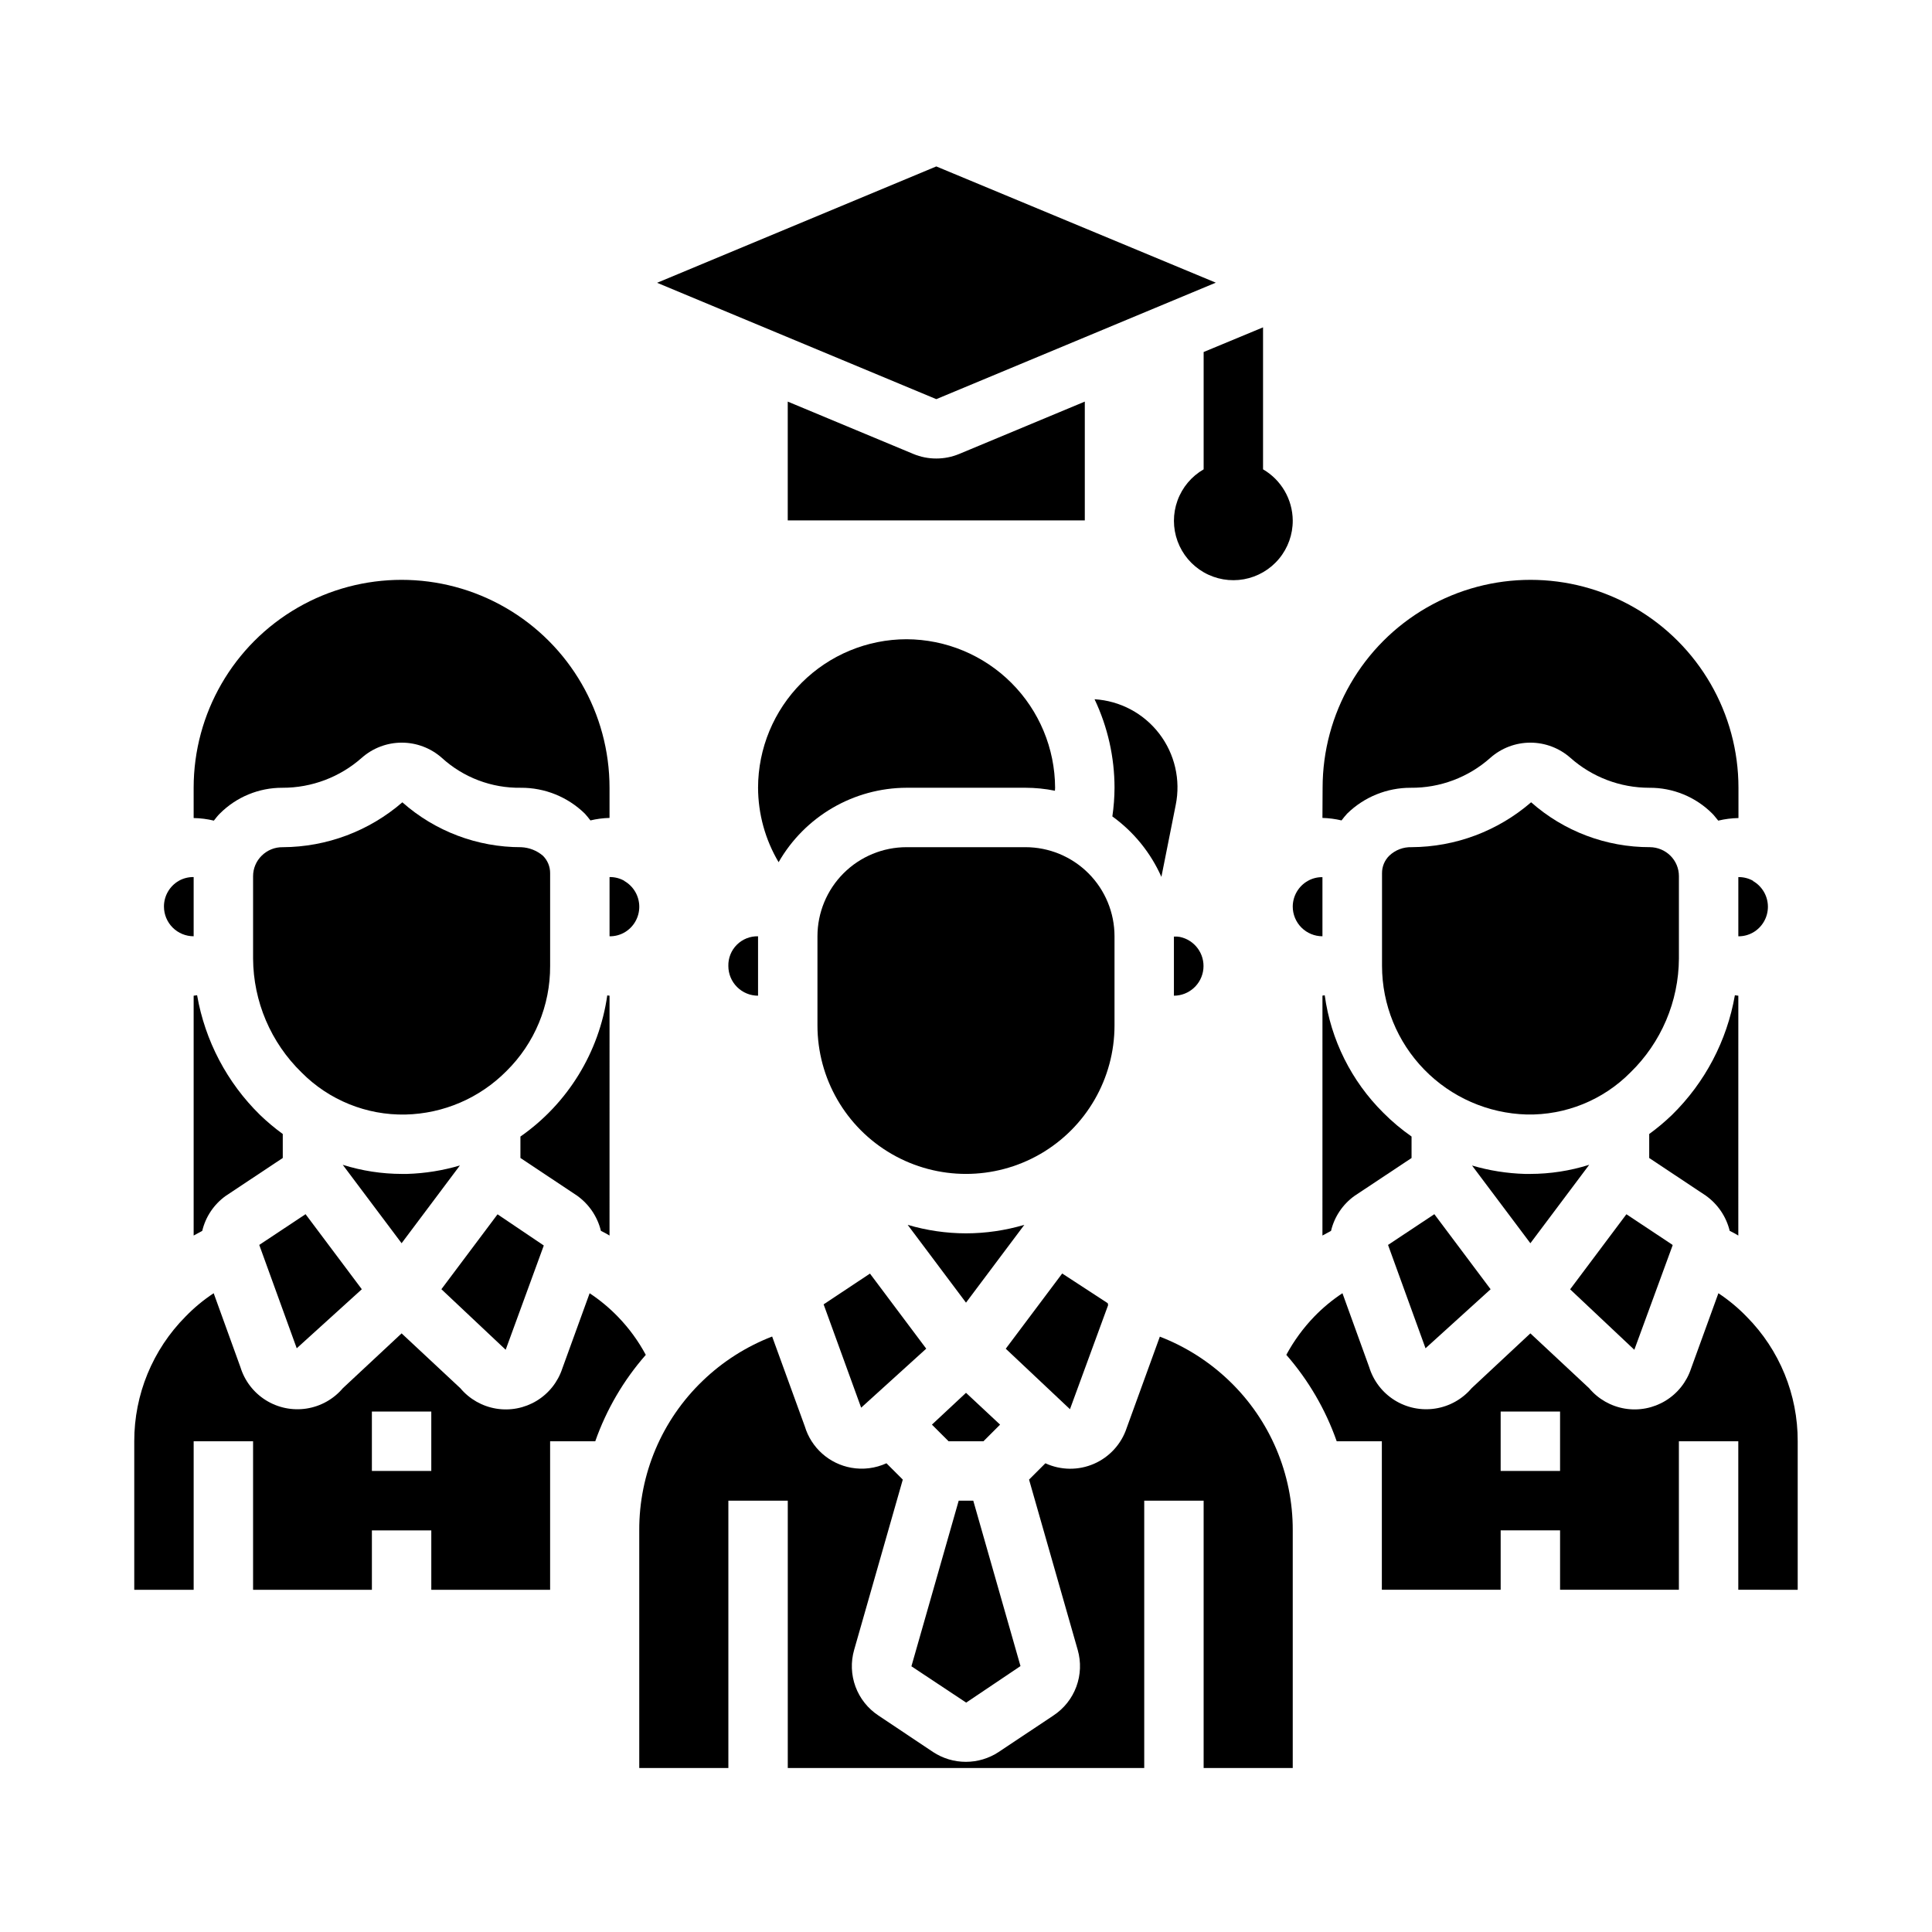 <?xml version="1.0" encoding="UTF-8"?>
<!-- Uploaded to: SVG Repo, www.svgrepo.com, Generator: SVG Repo Mixer Tools -->
<svg fill="#000000" width="800px" height="800px" version="1.1" viewBox="144 144 512 512" xmlns="http://www.w3.org/2000/svg">
 <g>
  <path d="m392.12 265.51c-2.078 0.004-4.141-0.406-6.059-1.203l-33.301-13.879v31.488h78.723v-31.488l-33.297 13.879h-0.004c-1.922 0.797-3.981 1.207-6.062 1.203z"/>
  <path d="m466.2 218.91-74.07-30.805-73.996 30.836 73.996 30.836z"/>
  <path d="m576.09 428.2c8.152-7.934 12.781-18.812 12.84-30.188v-21.828c0.004-2.039-0.812-3.996-2.266-5.426-1.445-1.426-3.387-2.234-5.418-2.25-11.598 0.023-22.801-4.211-31.484-11.895-8.801 7.617-20.039 11.84-31.68 11.895-2.188-0.066-4.312 0.742-5.902 2.25-1.25 1.223-1.945 2.902-1.93 4.652v24.586c0.016 10.258 4.027 20.105 11.188 27.453 7.156 7.348 16.895 11.617 27.148 11.906 10.312 0.211 20.258-3.82 27.504-11.156z"/>
  <path d="m565.16 452.68c-5.07 1.602-10.359 2.418-15.68 2.422h-1.34c-4.754-0.137-9.473-0.883-14.035-2.227l15.461 20.594z"/>
  <path d="m511.86 473.96 9.918 27.348 17.25-15.645-14.91-19.891-12.266 8.141z"/>
  <path d="m602.39 470.19c0.789 0.402 1.574 0.789 2.281 1.242l0.004-63.562c-0.309 0-0.598-0.109-0.914-0.117-2.102 12.059-7.934 23.156-16.68 31.723-1.891 1.816-3.902 3.504-6.023 5.047v6.359l14.957 9.941c3.188 2.25 5.453 5.578 6.375 9.367z"/>
  <path d="m587.27 474c-0.016-0.055-0.047-0.105-0.094-0.141l-12.164-8.07-14.91 19.895 17.012 16.023z"/>
  <path d="m337.02 400c0 2.086 0.828 4.09 2.305 5.566 1.477 1.477 3.477 2.305 5.566 2.305v-15.746c-2.106-0.051-4.137 0.762-5.625 2.25s-2.301 3.519-2.246 5.625z"/>
  <path d="m494.46 471.43c0.738-0.426 1.512-0.789 2.273-1.234l0.004-0.004c0.887-3.734 3.094-7.023 6.211-9.262l15.129-10.047v-5.691c-2.676-1.871-5.184-3.981-7.484-6.297-8.457-8.387-13.914-19.328-15.523-31.125-0.203 0-0.402 0.078-0.605 0.078z"/>
  <path d="m486.59 384.25c0 2.09 0.832 4.09 2.305 5.566 1.477 1.477 3.481 2.305 5.566 2.305v-15.664c-1.363-0.023-2.711 0.324-3.894 1-2.445 1.391-3.961 3.981-3.977 6.793z"/>
  <path d="m486.59 612.54v-62.977c0.051-14.945-6.023-29.258-16.805-39.605-5.297-5.098-11.559-9.086-18.414-11.734l-8.785 24.191c-1.406 4.258-4.559 7.719-8.676 9.508-4.113 1.789-8.797 1.738-12.871-0.141l-4.328 4.328 12.895 45.137c0.918 3.207 0.789 6.617-0.367 9.742s-3.281 5.801-6.066 7.633l-14.516 9.676c-2.582 1.699-5.606 2.606-8.695 2.606-3.094 0-6.117-0.906-8.699-2.606l-14.492-9.684c-2.781-1.836-4.898-4.508-6.055-7.633-1.152-3.121-1.281-6.531-0.363-9.734l12.895-45.137-4.328-4.328c-2.926 1.34-6.191 1.754-9.359 1.18-2.856-0.516-5.516-1.812-7.68-3.746-2.168-1.93-3.758-4.426-4.594-7.203l-8.66-23.82c-6.863 2.648-13.129 6.644-18.426 11.75-10.785 10.355-16.855 24.672-16.793 39.621v62.977h23.617v-70.848h15.742v70.848h94.465v-70.848h15.742v70.848z"/>
  <path d="m608.61 377.44c-1.195-0.68-2.555-1.023-3.934-1v15.688c1.363 0.016 2.707-0.332 3.894-1.008 2.441-1.402 3.945-4.004 3.945-6.82 0-2.812-1.504-5.414-3.945-6.82z"/>
  <path d="m315.14 503.05c-1.965-3.66-4.426-7.035-7.312-10.027-2.285-2.371-4.824-4.484-7.57-6.301l-7.242 19.949c-1.172 3.57-3.582 6.606-6.797 8.555-3.215 1.949-7.019 2.688-10.727 2.074-3.711-0.613-7.078-2.531-9.496-5.41l-15.57-14.531-15.57 14.531c-2.457 2.898-5.875 4.812-9.625 5.391-3.754 0.582-7.59-0.207-10.805-2.223-3.219-2.016-5.602-5.125-6.715-8.758l-7.086-19.586h0.004c-2.703 1.781-5.199 3.852-7.449 6.172-8.73 8.789-13.621 20.676-13.602 33.062v39.359l15.742 0.004v-39.363h15.746v39.359h31.488v-15.742h15.742v15.742h31.488v-39.359h11.965c2.961-8.418 7.508-16.191 13.391-22.898zm-56.844 30.773h-15.742v-15.746h15.742z"/>
  <path d="m620.41 565.31v-39.363c0.039-12.336-4.809-24.191-13.484-32.965-2.273-2.356-4.801-4.453-7.531-6.262l-7.242 19.949c-1.172 3.57-3.582 6.606-6.797 8.555-3.215 1.949-7.019 2.688-10.727 2.074-3.711-0.613-7.078-2.531-9.496-5.41l-15.57-14.531-15.57 14.531c-2.457 2.898-5.871 4.812-9.625 5.391-3.754 0.582-7.59-0.207-10.805-2.223-3.219-2.016-5.602-5.125-6.715-8.758l-7.086-19.586h0.004c-2.703 1.781-5.199 3.852-7.449 6.172-2.93 3.031-5.43 6.453-7.43 10.164 5.867 6.715 10.398 14.488 13.352 22.898h11.965v39.359h31.488v-15.742h15.742v15.742h31.488v-39.359h15.742v39.359zm-62.977-31.488h-15.742v-15.746h15.742z"/>
  <path d="m494.46 360.76c1.707 0.043 3.402 0.266 5.062 0.66 0.469-0.629 0.969-1.234 1.496-1.812 4.492-4.398 10.535-6.856 16.824-6.84 7.781 0.074 15.312-2.758 21.121-7.941 2.926-2.586 6.695-4.016 10.602-4.016s7.676 1.43 10.605 4.016c5.754 5.109 13.184 7.938 20.883 7.941h0.055c6.25-0.039 12.258 2.426 16.672 6.848 0.574 0.574 1.023 1.234 1.574 1.859h0.004c1.75-0.426 3.547-0.652 5.352-0.684v-8.023c0-19.688-10.504-37.879-27.551-47.723-17.051-9.84-38.055-9.84-55.105 0-17.051 9.844-27.551 28.035-27.551 47.723z"/>
  <path d="m195.32 360.79c1.805 0.031 3.602 0.258 5.356 0.684 0.512-0.621 0.961-1.281 1.574-1.859 4.375-4.394 10.328-6.859 16.531-6.848h0.055c7.75 0.023 15.234-2.805 21.035-7.941 2.926-2.586 6.695-4.016 10.602-4.016s7.676 1.43 10.605 4.016c5.711 5.219 13.203 8.059 20.938 7.941 6.332-0.043 12.426 2.418 16.957 6.84 0.527 0.578 1.027 1.184 1.496 1.812 1.66-0.398 3.356-0.621 5.062-0.66v-7.992c0-19.688-10.504-37.879-27.555-47.723-17.047-9.84-38.055-9.84-55.102 0-17.051 9.844-27.555 28.035-27.555 47.723z"/>
  <path d="m350.34 372.49c6.973-12.16 19.898-19.68 33.914-19.727h31.488c2.629 0.004 5.25 0.266 7.824 0.789 0-0.262 0.047-0.52 0.047-0.789-0.043-10.426-4.203-20.41-11.574-27.781-7.371-7.375-17.359-11.535-27.785-11.578-10.434 0.012-20.438 4.164-27.816 11.543-7.379 7.379-11.531 17.383-11.543 27.816 0.023 6.945 1.902 13.758 5.445 19.727z"/>
  <path d="m415.74 368.51h-31.488c-6.262 0-12.27 2.488-16.699 6.914-4.43 4.43-6.918 10.438-6.918 16.699v23.617c0 14.062 7.504 27.055 19.684 34.086 12.176 7.031 27.18 7.031 39.359 0 12.176-7.031 19.68-20.023 19.68-34.086v-23.617c0-6.262-2.488-12.27-6.918-16.699-4.43-4.426-10.434-6.914-16.699-6.914z"/>
  <path d="m288.11 474.07-12.258-8.266-14.879 19.852 17.035 16.043z"/>
  <path d="m212.72 473.96 9.918 27.348 17.25-15.645-14.91-19.891-12.266 8.141z"/>
  <path d="m278.22 427.84c7.445-7.344 11.617-17.379 11.57-27.836v-24.586c0.02-1.75-0.68-3.43-1.926-4.652-1.613-1.371-3.637-2.16-5.75-2.25-11.598 0.02-22.801-4.211-31.488-11.895-8.801 7.621-20.039 11.84-31.684 11.895-2.09-0.039-4.106 0.773-5.59 2.25-1.457 1.43-2.281 3.383-2.281 5.426v21.828c0.062 11.375 4.688 22.254 12.84 30.188 7.262 7.336 17.223 11.371 27.543 11.156 10.078-0.23 19.672-4.363 26.766-11.523z"/>
  <path d="m265.88 452.86c-4.559 1.348-9.273 2.102-14.027 2.242h-1.34c-5.316-0.004-10.605-0.82-15.68-2.414l15.594 20.781z"/>
  <path d="m187.45 384.25c0 2.09 0.832 4.09 2.305 5.566 1.477 1.477 3.481 2.305 5.566 2.305v-15.688c-1.375-0.027-2.734 0.316-3.934 0.992-2.438 1.406-3.941 4.008-3.938 6.824z"/>
  <path d="m195.32 471.43c0.738-0.426 1.512-0.789 2.273-1.234l0.004-0.004c0.887-3.734 3.094-7.023 6.211-9.262l15.129-10.055v-6.352c-2.121-1.543-4.133-3.231-6.023-5.047-8.742-8.566-14.578-19.664-16.68-31.723-0.316 0-0.605 0.117-0.914 0.117z"/>
  <path d="m303.25 470.19c0.789 0.402 1.574 0.789 2.281 1.242l0.004-63.562c-0.203 0-0.402-0.078-0.605-0.078-2.156 15.117-10.488 28.664-23.012 37.406v5.676l14.957 9.949c3.188 2.25 5.453 5.578 6.375 9.367z"/>
  <path d="m434.08 329.33c3.473 7.324 5.277 15.328 5.281 23.434-0.012 2.543-0.203 5.082-0.574 7.598 5.672 4.094 10.156 9.621 12.996 16.02l3.793-19.043c1.352-6.637-0.242-13.535-4.363-18.914-4.125-5.375-10.371-8.699-17.133-9.117z"/>
  <path d="m309.47 377.44c-1.195-0.688-2.555-1.035-3.934-1.008v15.695c1.379 0.02 2.734-0.328 3.934-1.008 2.441-1.402 3.945-4.004 3.945-6.82 0-2.812-1.504-5.414-3.945-6.82z"/>
  <path d="m390.97 521.54 4.418 4.414h9.227l4.414-4.414-9.027-8.43z"/>
  <path d="m400 470.85c-5.234-0.008-10.441-0.77-15.461-2.254l15.461 20.617 15.461-20.617c-5.019 1.484-10.227 2.246-15.461 2.254z"/>
  <path d="m414.44 585.53-12.512-43.832h-3.863l-12.531 43.887 14.516 9.625z"/>
  <path d="m389.46 501.41-14.91-19.895-12.277 8.148v0.016l9.941 27.371z"/>
  <path d="m455.1 392.2v15.672c4.031-0.016 7.398-3.07 7.805-7.082 0.402-4.008-2.285-7.676-6.231-8.496-0.52-0.094-1.047-0.125-1.574-0.094z"/>
  <path d="m437.66 489.88c0-0.172-0.078-0.348-0.102-0.52l-12.066-7.871-14.957 19.934 17.016 16.031z"/>
  <path d="m486.59 281.92c0.023 3.707-1.262 7.305-3.633 10.156-2.367 2.852-5.664 4.773-9.312 5.434-3.648 0.656-7.414 0.008-10.629-1.836s-5.676-4.762-6.953-8.246c-1.273-3.481-1.281-7.297-0.016-10.781s3.719-6.414 6.93-8.266v-31.094l15.742-6.535v37.629c4.828 2.809 7.816 7.953 7.871 13.539z"/>
 </g>
</svg>
